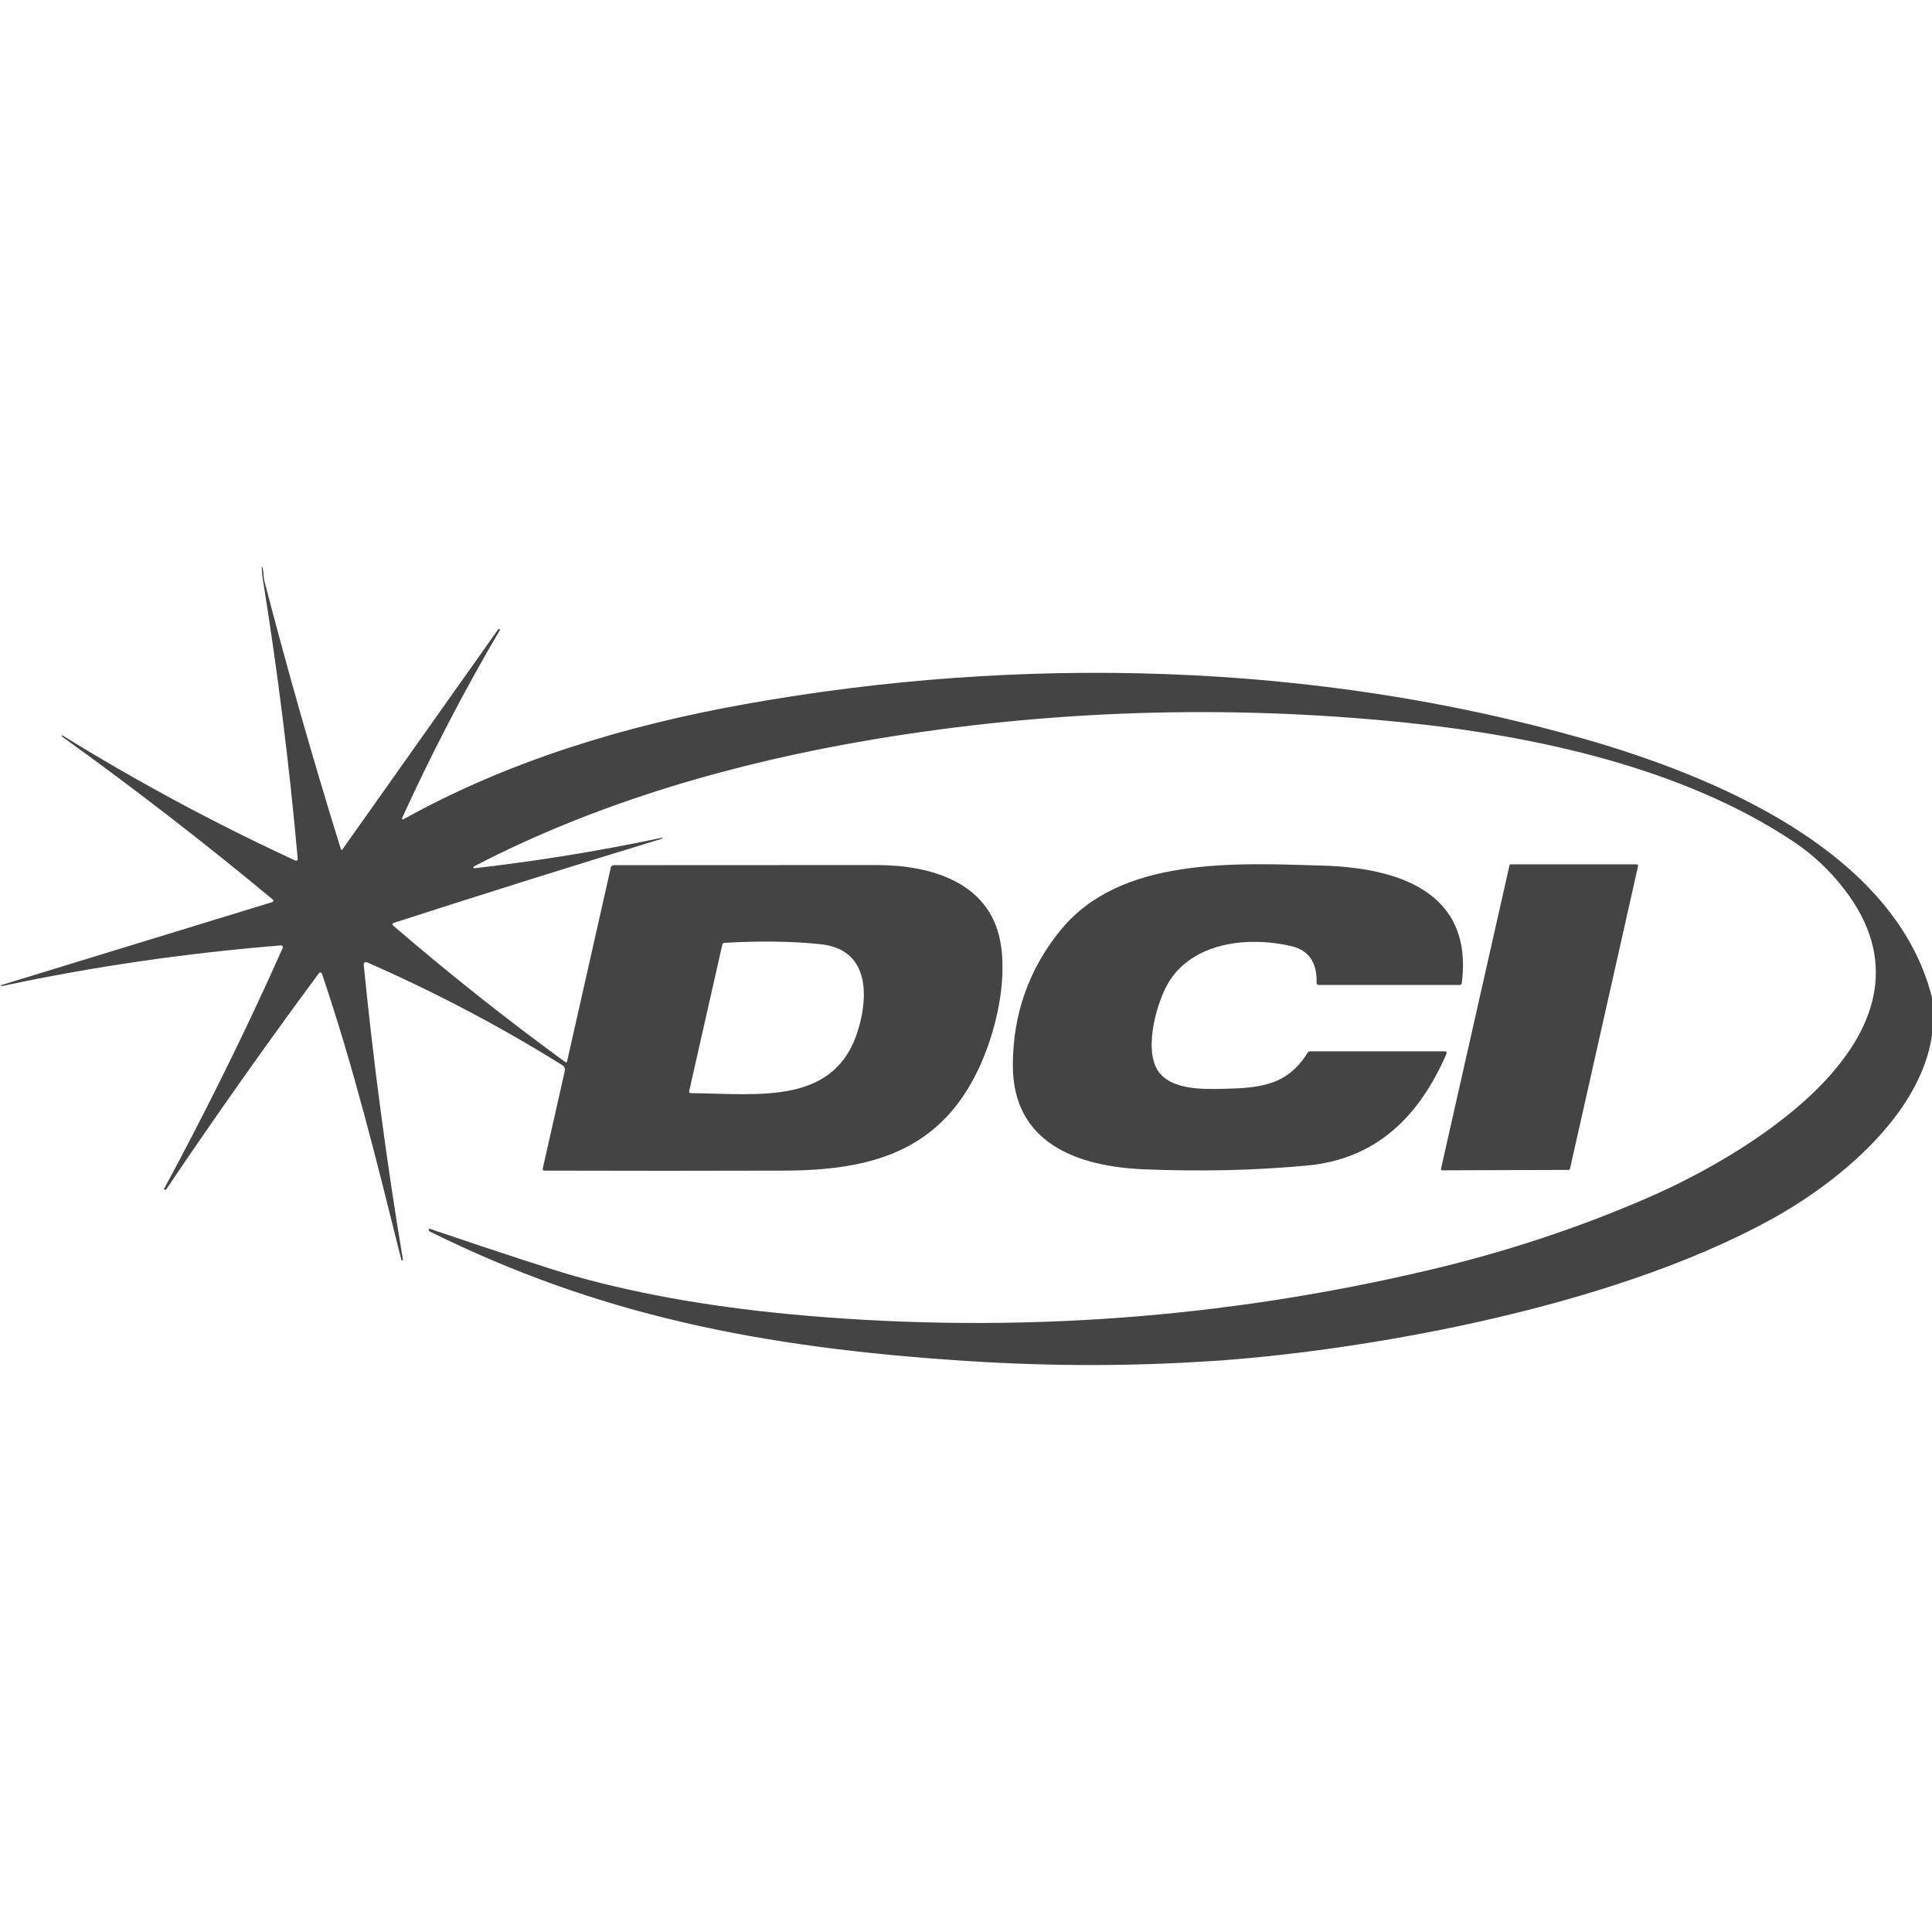 <!-- Generated by IcoMoon.io -->
<svg version="1.1" xmlns="http://www.w3.org/2000/svg" width="32" height="32" viewBox="0 0 32 32">
<title>watermark-dci</title>
<path fill="#444" d="M32 16.521v0.624c-0.191 1.325-1.561 2.442-2.645 3.041-2.808 1.552-7.060 2.213-9.278 2.357-1.289 0.084-2.602 0.093-4.047 0-3.452-0.221-6.129-0.769-8.903-2.141-0.010-0.005-0.017-0.011-0.021-0.019-0.003-0.005-0.005-0.011-0.006-0.018-0-0.001-0-0.001-0-0.002 0-0.006 0.005-0.012 0.011-0.012 0.001 0 0.002 0 0.004 0.001 1.273 0.431 2.079 0.693 2.418 0.788 1.113 0.312 2.383 0.529 3.811 0.651 3.496 0.3 6.949 0.046 10.359-0.763 1.26-0.299 2.462-0.698 3.607-1.197 1.756-0.765 5.045-2.778 3.23-5.112-0.239-0.307-0.512-0.563-0.819-0.769-1.854-1.245-4.336-1.766-6.457-1.983-2.944-0.301-5.875-0.208-8.793 0.279-2.27 0.379-4.573 1.037-6.621 2.105-0.003 0.002-0.005 0.004-0.006 0.006-0.004 0.008-0.001 0.018 0.006 0.022 0.003 0.001 0.006 0.002 0.009 0.002 1.041-0.119 2.073-0.287 3.098-0.504 0.009-0.002 0.014 0.001 0.012 0.007-0.001 0.005-0.004 0.007-0.009 0.009-1.488 0.453-2.969 0.918-4.444 1.395-0.002 0.001-0.004 0.002-0.006 0.003-0.010 0.007-0.013 0.021-0.007 0.030 0.001 0.002 0.003 0.003 0.004 0.005 0.921 0.793 1.872 1.548 2.854 2.264 0.017 0.012 0.027 0.008 0.032-0.012l0.724-3.209c0.005-0.023 0.025-0.039 0.049-0.039 1.447-0.001 2.901-0.002 4.362-0.002 0.86 0.001 1.846 0.269 2.037 1.25 0.131 0.67-0.077 1.543-0.366 2.145-0.651 1.363-1.801 1.661-3.207 1.666-1.325 0.004-2.649 0.004-3.974 0-0.024 0-0.033-0.012-0.028-0.035l0.364-1.612c0.010-0.043-0.004-0.077-0.041-0.1-1.038-0.647-2.118-1.215-3.239-1.705-0.005-0.002-0.009-0.003-0.014-0.003-0.020 0-0.036 0.016-0.036 0.036 0 0.001 0 0.002 0 0.004 0.162 1.638 0.379 3.269 0.65 4.893 0 0 0 0.001 0 0.001 0 0.005-0.004 0.009-0.009 0.009-0 0-0.001 0-0.001 0-0.009-0-0.014-0.003-0.016-0.008-0.398-1.598-0.786-3.18-1.316-4.742-0.004-0.012-0.015-0.019-0.027-0.019-0.009 0-0.018 0.004-0.023 0.012-0.866 1.169-1.707 2.36-2.524 3.573-0.005 0.009-0.013 0.014-0.024 0.016-0.001 0-0.002 0-0.003 0-0.007 0-0.014-0.006-0.014-0.014 0-0.002 0.001-0.004 0.002-0.006 0.702-1.302 1.359-2.628 1.957-3.973 0.019-0.041 0.005-0.060-0.039-0.056-1.576 0.129-3.1 0.351-4.572 0.666-0.020 0.004-0.041 0.004-0.062-0.001-0.004-0-0.004-0.001 0-0.003l4.496-1.377c0.037-0.011 0.040-0.029 0.011-0.053-1.126-0.935-2.286-1.832-3.481-2.691-0.006-0.005-0.009-0.009-0.008-0.015 0.001-0.008 0.005-0.010 0.012-0.006 1.24 0.766 2.521 1.455 3.844 2.067 0.039 0.018 0.057 0.006 0.053-0.037-0.139-1.554-0.331-3.088-0.575-4.604-0.012-0.072-0.018-0.143-0.019-0.213-0-0-0-0.001-0-0.001 0-0.003 0.002-0.005 0.005-0.005s0.005 0.002 0.005 0.004c0.022 0.079 0.017 0.172 0.035 0.24 0.386 1.487 0.808 2.964 1.264 4.43 0.007 0.021 0.017 0.022 0.030 0.003l2.578-3.642c0.003-0.003 0.007-0.005 0.011-0.005 0.008 0 0.015 0.007 0.015 0.015 0 0.002-0 0.004-0.001 0.006-0.593 1.009-1.132 2.046-1.618 3.111-0.001 0.002-0.002 0.005-0.002 0.007 0 0.009 0.007 0.016 0.016 0.016 0.003 0 0.006-0.001 0.008-0.002 1.751-0.975 3.699-1.557 5.662-1.908 4.551-0.815 9.421-0.7 13.88 0.572 2.166 0.617 5.161 1.859 5.775 4.284zM14.228 17.010c0.16-0.576 0.142-1.289-0.637-1.371-0.468-0.049-0.997-0.057-1.586-0.023-0.024 0.001-0.038 0.014-0.043 0.037l-0.547 2.42c-0.005 0.022 0.004 0.033 0.026 0.033 1.144 0.011 2.422 0.213 2.786-1.096z"></path>
<path fill="#444" d="M17.574 15.398c0.986-1.204 2.869-1.105 4.335-1.061 1.216 0.036 2.498 0.416 2.303 1.946-0.002 0.021-0.014 0.031-0.035 0.031h-2.332c-0.026 0-0.039-0.013-0.038-0.039 0.009-0.335-0.131-0.537-0.422-0.605-0.671-0.157-1.564-0.082-1.995 0.547-0.218 0.319-0.452 1.136-0.216 1.51 0.208 0.328 0.749 0.316 1.096 0.307 0.606-0.013 1.050-0.058 1.386-0.593 0.012-0.018 0.029-0.028 0.051-0.028h2.219c0.033 0 0.043 0.015 0.030 0.045-0.444 1.025-1.153 1.74-2.307 1.847-0.864 0.081-1.767 0.101-2.708 0.062-1.082-0.046-2.163-0.423-2.165-1.716-0.001-0.851 0.265-1.603 0.798-2.255z"></path>
<path fill="#444" d="M25.024 14.316h2.087c0.012 0 0.022 0.010 0.022 0.022 0 0.002-0 0.003-0.001 0.005l-1.128 5.016c-0.002 0.010-0.011 0.018-0.022 0.018l-2.093 0.007c-0.012-0-0.022-0.010-0.022-0.022 0-0.002 0-0.003 0.001-0.005l1.134-5.024c0.002-0.010 0.011-0.018 0.022-0.018z"></path>
</svg>
